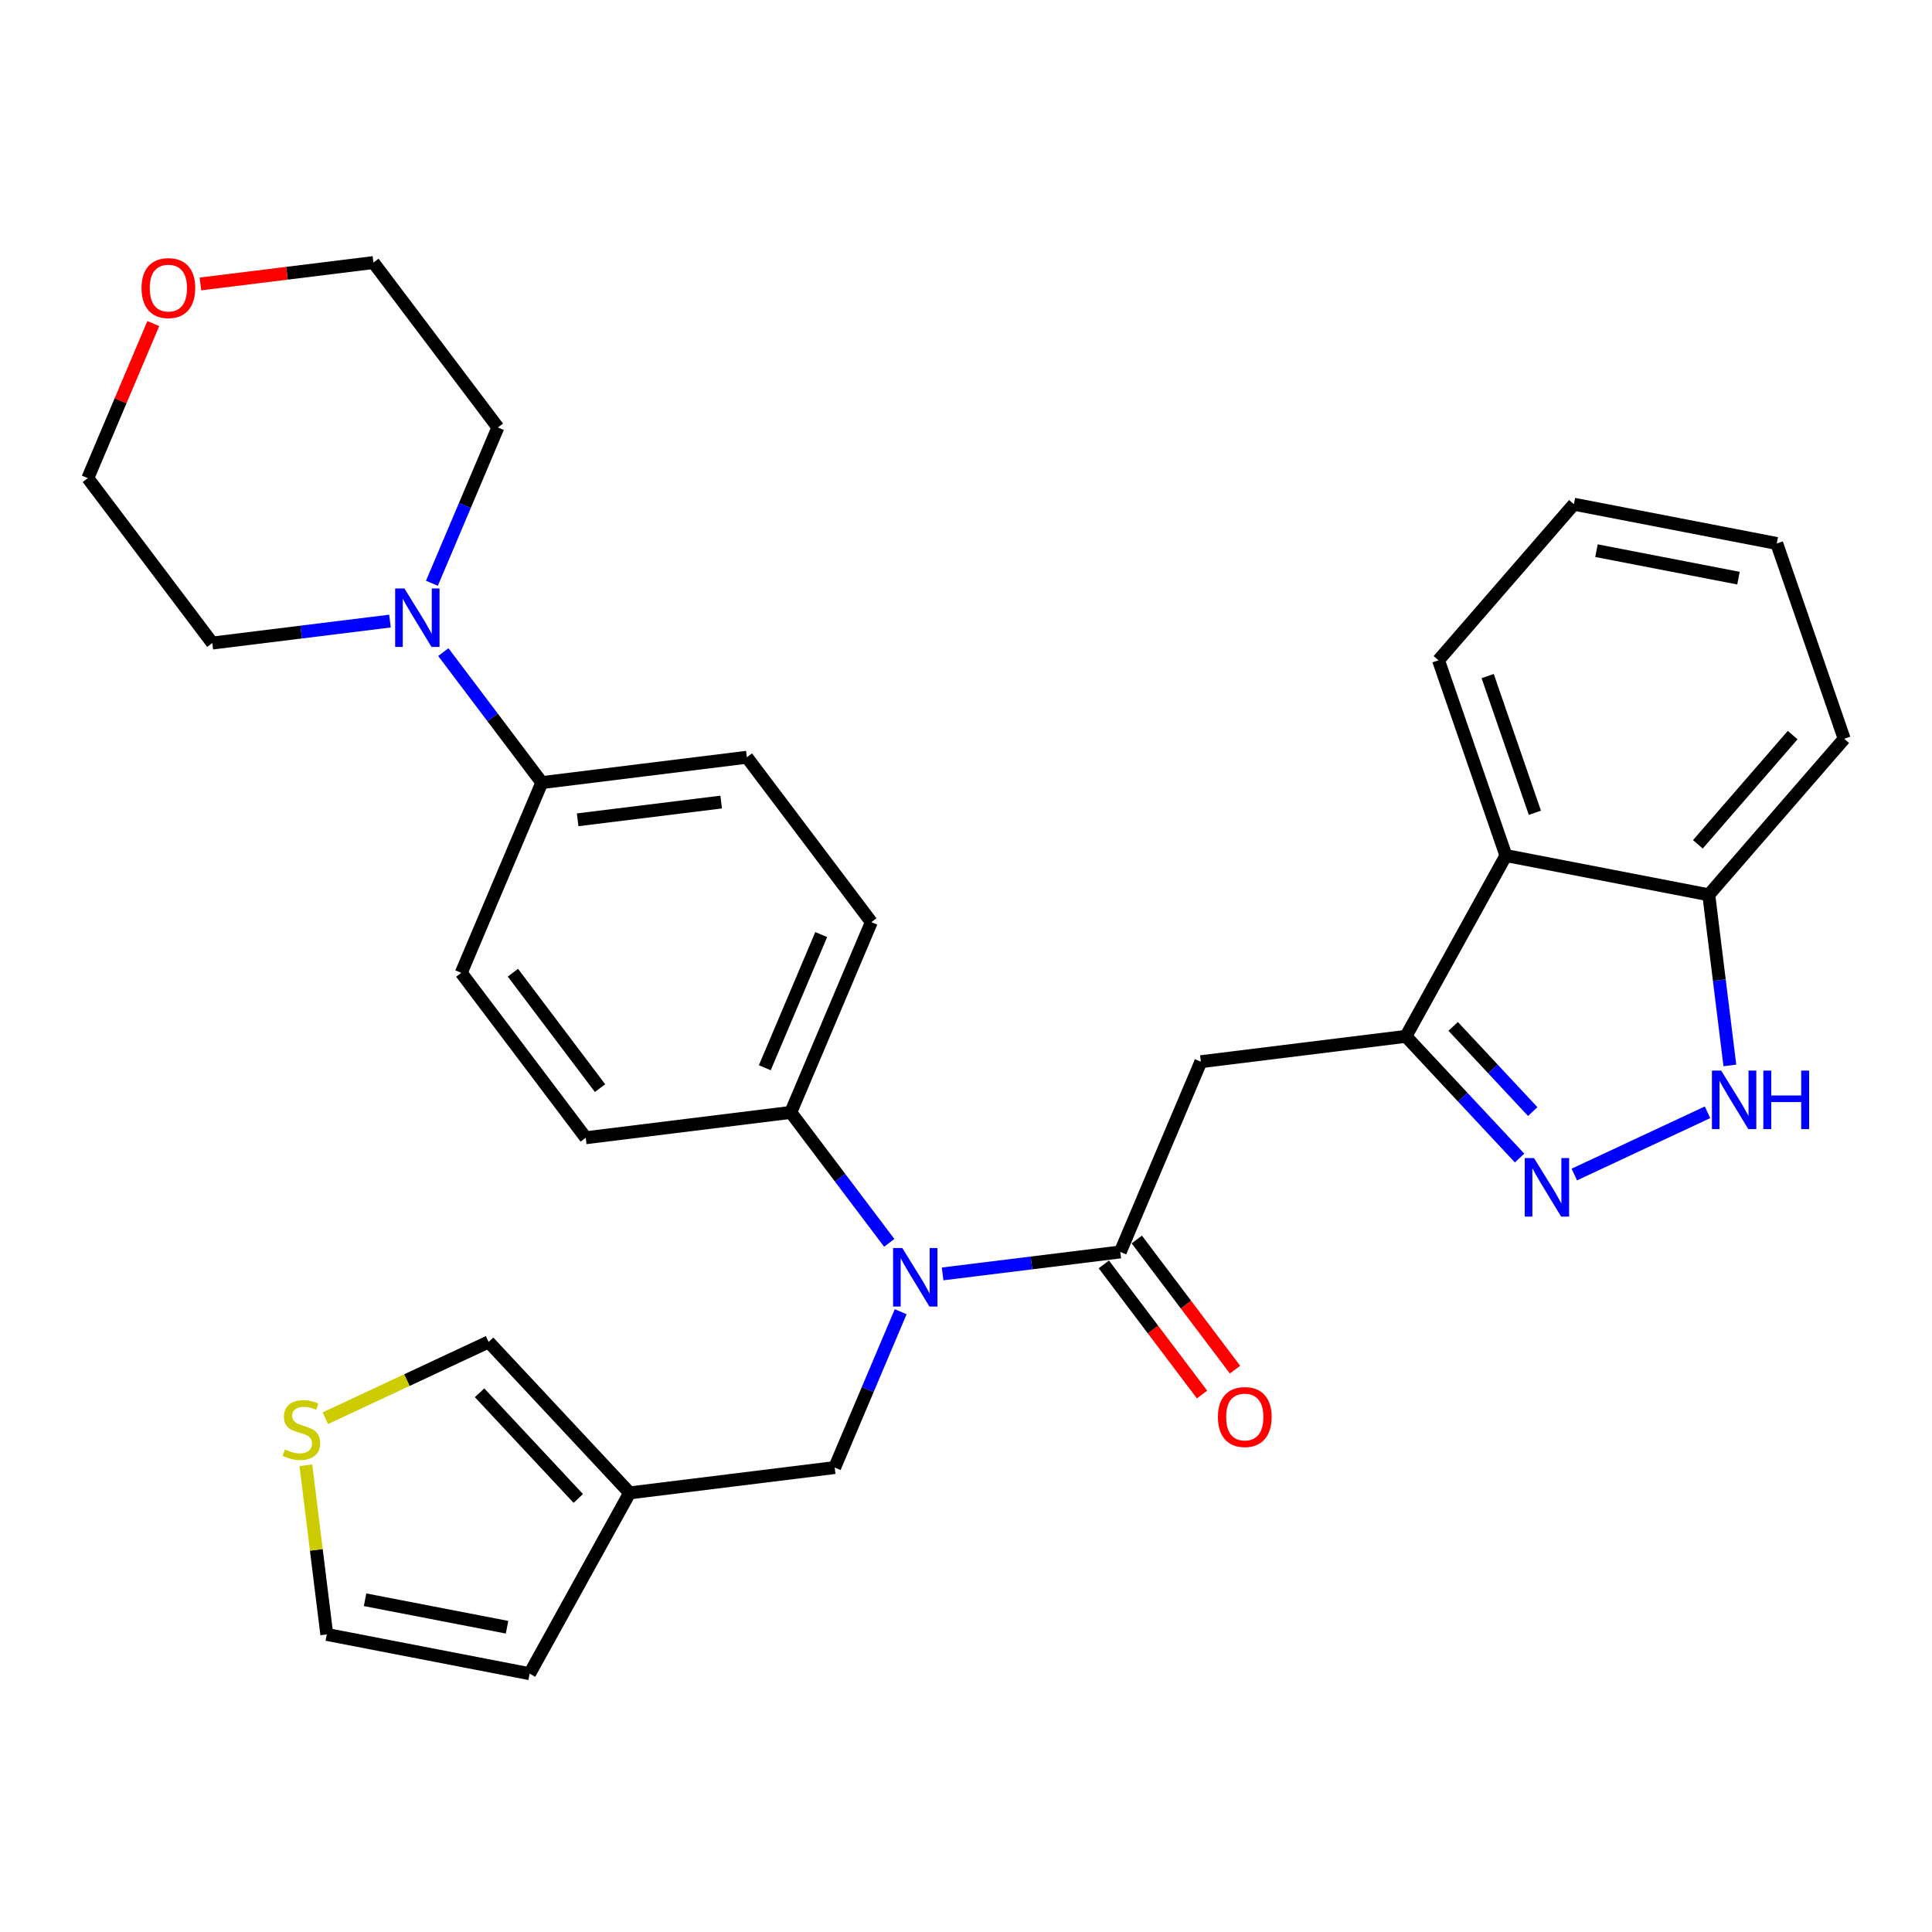 <?xml version='1.0' encoding='iso-8859-1'?>
<svg version='1.1' baseProfile='full'
              xmlns='http://www.w3.org/2000/svg'
                      xmlns:rdkit='http://www.rdkit.org/xml'
                      xmlns:xlink='http://www.w3.org/1999/xlink'
                  xml:space='preserve'
width='300px' height='300px' viewBox='0 0 300 300'>
<!-- END OF HEADER -->
<rect style='opacity:1.0;fill:#FFFFFF;stroke:none' width='300' height='300' x='0' y='0'> </rect>
<rect style='opacity:1.0;fill:#FFFFFF;stroke:none' width='300' height='300' x='0' y='0'> </rect>
<path class='bond-0 atom-0 atom-1' d='M 191.775,212.677 L 184.148,202.573' style='fill:none;fill-rule:evenodd;stroke:#FF0000;stroke-width:2.0px;stroke-linecap:butt;stroke-linejoin:miter;stroke-opacity:1' />
<path class='bond-0 atom-0 atom-1' d='M 184.148,202.573 L 176.52,192.468' style='fill:none;fill-rule:evenodd;stroke:#000000;stroke-width:2.0px;stroke-linecap:butt;stroke-linejoin:miter;stroke-opacity:1' />
<path class='bond-0 atom-0 atom-1' d='M 186.654,216.543 L 179.027,206.438' style='fill:none;fill-rule:evenodd;stroke:#FF0000;stroke-width:2.0px;stroke-linecap:butt;stroke-linejoin:miter;stroke-opacity:1' />
<path class='bond-0 atom-0 atom-1' d='M 179.027,206.438 L 171.399,196.334' style='fill:none;fill-rule:evenodd;stroke:#000000;stroke-width:2.0px;stroke-linecap:butt;stroke-linejoin:miter;stroke-opacity:1' />
<path class='bond-1 atom-1 atom-2' d='M 173.959,194.401 L 186.47,164.859' style='fill:none;fill-rule:evenodd;stroke:#000000;stroke-width:2.0px;stroke-linecap:butt;stroke-linejoin:miter;stroke-opacity:1' />
<path class='bond-11 atom-1 atom-12' d='M 173.959,194.401 L 160.164,196.107' style='fill:none;fill-rule:evenodd;stroke:#000000;stroke-width:2.0px;stroke-linecap:butt;stroke-linejoin:miter;stroke-opacity:1' />
<path class='bond-11 atom-1 atom-12' d='M 160.164,196.107 L 146.368,197.812' style='fill:none;fill-rule:evenodd;stroke:#0000FF;stroke-width:2.0px;stroke-linecap:butt;stroke-linejoin:miter;stroke-opacity:1' />
<path class='bond-2 atom-2 atom-3' d='M 186.47,164.859 L 218.309,160.922' style='fill:none;fill-rule:evenodd;stroke:#000000;stroke-width:2.0px;stroke-linecap:butt;stroke-linejoin:miter;stroke-opacity:1' />
<path class='bond-3 atom-3 atom-4' d='M 218.309,160.922 L 227.135,170.371' style='fill:none;fill-rule:evenodd;stroke:#000000;stroke-width:2.0px;stroke-linecap:butt;stroke-linejoin:miter;stroke-opacity:1' />
<path class='bond-3 atom-3 atom-4' d='M 227.135,170.371 L 235.961,179.82' style='fill:none;fill-rule:evenodd;stroke:#0000FF;stroke-width:2.0px;stroke-linecap:butt;stroke-linejoin:miter;stroke-opacity:1' />
<path class='bond-3 atom-3 atom-4' d='M 225.646,159.377 L 231.824,165.991' style='fill:none;fill-rule:evenodd;stroke:#000000;stroke-width:2.0px;stroke-linecap:butt;stroke-linejoin:miter;stroke-opacity:1' />
<path class='bond-3 atom-3 atom-4' d='M 231.824,165.991 L 238.002,172.605' style='fill:none;fill-rule:evenodd;stroke:#0000FF;stroke-width:2.0px;stroke-linecap:butt;stroke-linejoin:miter;stroke-opacity:1' />
<path class='bond-30 atom-11 atom-3' d='M 233.839,132.85 L 218.309,160.922' style='fill:none;fill-rule:evenodd;stroke:#000000;stroke-width:2.0px;stroke-linecap:butt;stroke-linejoin:miter;stroke-opacity:1' />
<path class='bond-4 atom-4 atom-5' d='M 244.456,182.382 L 265.143,172.714' style='fill:none;fill-rule:evenodd;stroke:#0000FF;stroke-width:2.0px;stroke-linecap:butt;stroke-linejoin:miter;stroke-opacity:1' />
<path class='bond-5 atom-5 atom-6' d='M 268.612,165.439 L 266.974,152.192' style='fill:none;fill-rule:evenodd;stroke:#0000FF;stroke-width:2.0px;stroke-linecap:butt;stroke-linejoin:miter;stroke-opacity:1' />
<path class='bond-5 atom-5 atom-6' d='M 266.974,152.192 L 265.337,138.945' style='fill:none;fill-rule:evenodd;stroke:#000000;stroke-width:2.0px;stroke-linecap:butt;stroke-linejoin:miter;stroke-opacity:1' />
<path class='bond-6 atom-6 atom-7' d='M 265.337,138.945 L 286.364,114.715' style='fill:none;fill-rule:evenodd;stroke:#000000;stroke-width:2.0px;stroke-linecap:butt;stroke-linejoin:miter;stroke-opacity:1' />
<path class='bond-6 atom-6 atom-7' d='M 263.645,131.105 L 278.364,114.144' style='fill:none;fill-rule:evenodd;stroke:#000000;stroke-width:2.0px;stroke-linecap:butt;stroke-linejoin:miter;stroke-opacity:1' />
<path class='bond-33 atom-11 atom-6' d='M 233.839,132.85 L 265.337,138.945' style='fill:none;fill-rule:evenodd;stroke:#000000;stroke-width:2.0px;stroke-linecap:butt;stroke-linejoin:miter;stroke-opacity:1' />
<path class='bond-7 atom-7 atom-8' d='M 286.364,114.715 L 275.893,84.39' style='fill:none;fill-rule:evenodd;stroke:#000000;stroke-width:2.0px;stroke-linecap:butt;stroke-linejoin:miter;stroke-opacity:1' />
<path class='bond-8 atom-8 atom-9' d='M 275.893,84.39 L 244.396,78.295' style='fill:none;fill-rule:evenodd;stroke:#000000;stroke-width:2.0px;stroke-linecap:butt;stroke-linejoin:miter;stroke-opacity:1' />
<path class='bond-8 atom-8 atom-9' d='M 269.95,89.775 L 247.901,85.508' style='fill:none;fill-rule:evenodd;stroke:#000000;stroke-width:2.0px;stroke-linecap:butt;stroke-linejoin:miter;stroke-opacity:1' />
<path class='bond-9 atom-9 atom-10' d='M 244.396,78.295 L 223.369,102.525' style='fill:none;fill-rule:evenodd;stroke:#000000;stroke-width:2.0px;stroke-linecap:butt;stroke-linejoin:miter;stroke-opacity:1' />
<path class='bond-10 atom-10 atom-11' d='M 223.369,102.525 L 233.839,132.85' style='fill:none;fill-rule:evenodd;stroke:#000000;stroke-width:2.0px;stroke-linecap:butt;stroke-linejoin:miter;stroke-opacity:1' />
<path class='bond-10 atom-10 atom-11' d='M 231.004,104.98 L 238.334,126.207' style='fill:none;fill-rule:evenodd;stroke:#000000;stroke-width:2.0px;stroke-linecap:butt;stroke-linejoin:miter;stroke-opacity:1' />
<path class='bond-12 atom-12 atom-13' d='M 139.857,203.682 L 134.733,215.781' style='fill:none;fill-rule:evenodd;stroke:#0000FF;stroke-width:2.0px;stroke-linecap:butt;stroke-linejoin:miter;stroke-opacity:1' />
<path class='bond-12 atom-12 atom-13' d='M 134.733,215.781 L 129.61,227.88' style='fill:none;fill-rule:evenodd;stroke:#000000;stroke-width:2.0px;stroke-linecap:butt;stroke-linejoin:miter;stroke-opacity:1' />
<path class='bond-18 atom-12 atom-19' d='M 138.085,192.993 L 130.438,182.862' style='fill:none;fill-rule:evenodd;stroke:#0000FF;stroke-width:2.0px;stroke-linecap:butt;stroke-linejoin:miter;stroke-opacity:1' />
<path class='bond-18 atom-12 atom-19' d='M 130.438,182.862 L 122.791,172.732' style='fill:none;fill-rule:evenodd;stroke:#000000;stroke-width:2.0px;stroke-linecap:butt;stroke-linejoin:miter;stroke-opacity:1' />
<path class='bond-13 atom-13 atom-14' d='M 129.61,227.88 L 97.77,231.816' style='fill:none;fill-rule:evenodd;stroke:#000000;stroke-width:2.0px;stroke-linecap:butt;stroke-linejoin:miter;stroke-opacity:1' />
<path class='bond-14 atom-14 atom-15' d='M 97.77,231.816 L 82.24,259.889' style='fill:none;fill-rule:evenodd;stroke:#000000;stroke-width:2.0px;stroke-linecap:butt;stroke-linejoin:miter;stroke-opacity:1' />
<path class='bond-31 atom-18 atom-14' d='M 75.871,208.372 L 97.77,231.816' style='fill:none;fill-rule:evenodd;stroke:#000000;stroke-width:2.0px;stroke-linecap:butt;stroke-linejoin:miter;stroke-opacity:1' />
<path class='bond-31 atom-18 atom-14' d='M 74.467,216.268 L 89.796,232.679' style='fill:none;fill-rule:evenodd;stroke:#000000;stroke-width:2.0px;stroke-linecap:butt;stroke-linejoin:miter;stroke-opacity:1' />
<path class='bond-15 atom-15 atom-16' d='M 82.24,259.889 L 50.743,253.794' style='fill:none;fill-rule:evenodd;stroke:#000000;stroke-width:2.0px;stroke-linecap:butt;stroke-linejoin:miter;stroke-opacity:1' />
<path class='bond-15 atom-15 atom-16' d='M 78.735,252.675 L 56.687,248.408' style='fill:none;fill-rule:evenodd;stroke:#000000;stroke-width:2.0px;stroke-linecap:butt;stroke-linejoin:miter;stroke-opacity:1' />
<path class='bond-16 atom-16 atom-17' d='M 50.743,253.794 L 49.119,240.662' style='fill:none;fill-rule:evenodd;stroke:#000000;stroke-width:2.0px;stroke-linecap:butt;stroke-linejoin:miter;stroke-opacity:1' />
<path class='bond-16 atom-16 atom-17' d='M 49.119,240.662 L 47.496,227.53' style='fill:none;fill-rule:evenodd;stroke:#CCCC00;stroke-width:2.0px;stroke-linecap:butt;stroke-linejoin:miter;stroke-opacity:1' />
<path class='bond-17 atom-17 atom-18' d='M 50.521,220.218 L 63.196,214.295' style='fill:none;fill-rule:evenodd;stroke:#CCCC00;stroke-width:2.0px;stroke-linecap:butt;stroke-linejoin:miter;stroke-opacity:1' />
<path class='bond-17 atom-17 atom-18' d='M 63.196,214.295 L 75.871,208.372' style='fill:none;fill-rule:evenodd;stroke:#000000;stroke-width:2.0px;stroke-linecap:butt;stroke-linejoin:miter;stroke-opacity:1' />
<path class='bond-19 atom-19 atom-20' d='M 122.791,172.732 L 135.302,143.19' style='fill:none;fill-rule:evenodd;stroke:#000000;stroke-width:2.0px;stroke-linecap:butt;stroke-linejoin:miter;stroke-opacity:1' />
<path class='bond-19 atom-19 atom-20' d='M 118.759,165.799 L 127.517,145.119' style='fill:none;fill-rule:evenodd;stroke:#000000;stroke-width:2.0px;stroke-linecap:butt;stroke-linejoin:miter;stroke-opacity:1' />
<path class='bond-32 atom-30 atom-19' d='M 90.952,176.669 L 122.791,172.732' style='fill:none;fill-rule:evenodd;stroke:#000000;stroke-width:2.0px;stroke-linecap:butt;stroke-linejoin:miter;stroke-opacity:1' />
<path class='bond-20 atom-20 atom-21' d='M 135.302,143.19 L 115.973,117.585' style='fill:none;fill-rule:evenodd;stroke:#000000;stroke-width:2.0px;stroke-linecap:butt;stroke-linejoin:miter;stroke-opacity:1' />
<path class='bond-21 atom-21 atom-22' d='M 115.973,117.585 L 84.133,121.522' style='fill:none;fill-rule:evenodd;stroke:#000000;stroke-width:2.0px;stroke-linecap:butt;stroke-linejoin:miter;stroke-opacity:1' />
<path class='bond-21 atom-21 atom-22' d='M 111.984,124.543 L 89.697,127.299' style='fill:none;fill-rule:evenodd;stroke:#000000;stroke-width:2.0px;stroke-linecap:butt;stroke-linejoin:miter;stroke-opacity:1' />
<path class='bond-22 atom-22 atom-23' d='M 84.133,121.522 L 76.486,111.391' style='fill:none;fill-rule:evenodd;stroke:#000000;stroke-width:2.0px;stroke-linecap:butt;stroke-linejoin:miter;stroke-opacity:1' />
<path class='bond-22 atom-22 atom-23' d='M 76.486,111.391 L 68.839,101.261' style='fill:none;fill-rule:evenodd;stroke:#0000FF;stroke-width:2.0px;stroke-linecap:butt;stroke-linejoin:miter;stroke-opacity:1' />
<path class='bond-28 atom-22 atom-29' d='M 84.133,121.522 L 71.623,151.064' style='fill:none;fill-rule:evenodd;stroke:#000000;stroke-width:2.0px;stroke-linecap:butt;stroke-linejoin:miter;stroke-opacity:1' />
<path class='bond-23 atom-23 atom-24' d='M 67.068,90.571 L 72.192,78.473' style='fill:none;fill-rule:evenodd;stroke:#0000FF;stroke-width:2.0px;stroke-linecap:butt;stroke-linejoin:miter;stroke-opacity:1' />
<path class='bond-23 atom-23 atom-24' d='M 72.192,78.473 L 77.315,66.374' style='fill:none;fill-rule:evenodd;stroke:#000000;stroke-width:2.0px;stroke-linecap:butt;stroke-linejoin:miter;stroke-opacity:1' />
<path class='bond-34 atom-28 atom-23' d='M 32.965,99.853 L 46.761,98.147' style='fill:none;fill-rule:evenodd;stroke:#000000;stroke-width:2.0px;stroke-linecap:butt;stroke-linejoin:miter;stroke-opacity:1' />
<path class='bond-34 atom-28 atom-23' d='M 46.761,98.147 L 60.557,96.441' style='fill:none;fill-rule:evenodd;stroke:#0000FF;stroke-width:2.0px;stroke-linecap:butt;stroke-linejoin:miter;stroke-opacity:1' />
<path class='bond-24 atom-24 atom-25' d='M 77.315,66.374 L 57.986,40.769' style='fill:none;fill-rule:evenodd;stroke:#000000;stroke-width:2.0px;stroke-linecap:butt;stroke-linejoin:miter;stroke-opacity:1' />
<path class='bond-25 atom-25 atom-26' d='M 57.986,40.769 L 44.553,42.43' style='fill:none;fill-rule:evenodd;stroke:#000000;stroke-width:2.0px;stroke-linecap:butt;stroke-linejoin:miter;stroke-opacity:1' />
<path class='bond-25 atom-25 atom-26' d='M 44.553,42.43 L 31.119,44.091' style='fill:none;fill-rule:evenodd;stroke:#FF0000;stroke-width:2.0px;stroke-linecap:butt;stroke-linejoin:miter;stroke-opacity:1' />
<path class='bond-26 atom-26 atom-27' d='M 23.802,50.243 L 18.719,62.245' style='fill:none;fill-rule:evenodd;stroke:#FF0000;stroke-width:2.0px;stroke-linecap:butt;stroke-linejoin:miter;stroke-opacity:1' />
<path class='bond-26 atom-26 atom-27' d='M 18.719,62.245 L 13.636,74.248' style='fill:none;fill-rule:evenodd;stroke:#000000;stroke-width:2.0px;stroke-linecap:butt;stroke-linejoin:miter;stroke-opacity:1' />
<path class='bond-27 atom-27 atom-28' d='M 13.636,74.248 L 32.965,99.853' style='fill:none;fill-rule:evenodd;stroke:#000000;stroke-width:2.0px;stroke-linecap:butt;stroke-linejoin:miter;stroke-opacity:1' />
<path class='bond-29 atom-29 atom-30' d='M 71.623,151.064 L 90.952,176.669' style='fill:none;fill-rule:evenodd;stroke:#000000;stroke-width:2.0px;stroke-linecap:butt;stroke-linejoin:miter;stroke-opacity:1' />
<path class='bond-29 atom-29 atom-30' d='M 79.643,151.039 L 93.174,168.962' style='fill:none;fill-rule:evenodd;stroke:#000000;stroke-width:2.0px;stroke-linecap:butt;stroke-linejoin:miter;stroke-opacity:1' />
<path  class='atom-0' d='M 189.118 220.032
Q 189.118 217.85, 190.196 216.631
Q 191.274 215.412, 193.288 215.412
Q 195.303 215.412, 196.381 216.631
Q 197.459 217.85, 197.459 220.032
Q 197.459 222.239, 196.368 223.497
Q 195.277 224.742, 193.288 224.742
Q 191.286 224.742, 190.196 223.497
Q 189.118 222.252, 189.118 220.032
M 193.288 223.715
Q 194.674 223.715, 195.419 222.791
Q 196.176 221.854, 196.176 220.032
Q 196.176 218.248, 195.419 217.35
Q 194.674 216.439, 193.288 216.439
Q 191.902 216.439, 191.145 217.337
Q 190.401 218.235, 190.401 220.032
Q 190.401 221.867, 191.145 222.791
Q 191.902 223.715, 193.288 223.715
' fill='#FF0000'/>
<path  class='atom-4' d='M 238.2 179.824
L 241.178 184.636
Q 241.473 185.111, 241.947 185.971
Q 242.422 186.831, 242.448 186.882
L 242.448 179.824
L 243.654 179.824
L 243.654 188.91
L 242.409 188.91
L 239.214 183.648
Q 238.842 183.032, 238.444 182.327
Q 238.059 181.621, 237.944 181.403
L 237.944 188.91
L 236.763 188.91
L 236.763 179.824
L 238.2 179.824
' fill='#0000FF'/>
<path  class='atom-5' d='M 267.265 166.241
L 270.242 171.054
Q 270.537 171.528, 271.012 172.388
Q 271.487 173.248, 271.512 173.299
L 271.512 166.241
L 272.719 166.241
L 272.719 175.327
L 271.474 175.327
L 268.279 170.066
Q 267.906 169.45, 267.509 168.744
Q 267.124 168.038, 267.008 167.82
L 267.008 175.327
L 265.828 175.327
L 265.828 166.241
L 267.265 166.241
' fill='#0000FF'/>
<path  class='atom-5' d='M 273.81 166.241
L 275.041 166.241
L 275.041 170.104
L 279.687 170.104
L 279.687 166.241
L 280.919 166.241
L 280.919 175.327
L 279.687 175.327
L 279.687 171.131
L 275.041 171.131
L 275.041 175.327
L 273.81 175.327
L 273.81 166.241
' fill='#0000FF'/>
<path  class='atom-12' d='M 140.112 193.795
L 143.089 198.607
Q 143.384 199.082, 143.859 199.942
Q 144.334 200.801, 144.359 200.853
L 144.359 193.795
L 145.566 193.795
L 145.566 202.88
L 144.321 202.88
L 141.126 197.619
Q 140.753 197.003, 140.356 196.297
Q 139.971 195.591, 139.855 195.373
L 139.855 202.88
L 138.675 202.88
L 138.675 193.795
L 140.112 193.795
' fill='#0000FF'/>
<path  class='atom-17' d='M 44.24 225.073
Q 44.342 225.111, 44.766 225.291
Q 45.189 225.471, 45.651 225.586
Q 46.126 225.689, 46.588 225.689
Q 47.448 225.689, 47.948 225.278
Q 48.449 224.855, 48.449 224.123
Q 48.449 223.623, 48.192 223.315
Q 47.948 223.007, 47.563 222.84
Q 47.178 222.673, 46.537 222.481
Q 45.728 222.237, 45.241 222.006
Q 44.766 221.775, 44.419 221.287
Q 44.086 220.799, 44.086 219.978
Q 44.086 218.836, 44.856 218.13
Q 45.639 217.424, 47.178 217.424
Q 48.231 217.424, 49.424 217.925
L 49.129 218.913
Q 48.038 218.464, 47.217 218.464
Q 46.331 218.464, 45.844 218.836
Q 45.356 219.195, 45.369 219.824
Q 45.369 220.312, 45.613 220.607
Q 45.87 220.902, 46.229 221.069
Q 46.601 221.236, 47.217 221.428
Q 48.038 221.685, 48.526 221.942
Q 49.014 222.198, 49.36 222.724
Q 49.719 223.238, 49.719 224.123
Q 49.719 225.381, 48.872 226.061
Q 48.038 226.728, 46.639 226.728
Q 45.831 226.728, 45.215 226.548
Q 44.612 226.382, 43.893 226.086
L 44.24 225.073
' fill='#CCCC00'/>
<path  class='atom-23' d='M 62.796 91.373
L 65.773 96.186
Q 66.069 96.66, 66.543 97.52
Q 67.018 98.38, 67.044 98.431
L 67.044 91.373
L 68.25 91.373
L 68.25 100.459
L 67.005 100.459
L 63.81 95.198
Q 63.438 94.582, 63.04 93.876
Q 62.655 93.17, 62.54 92.952
L 62.54 100.459
L 61.359 100.459
L 61.359 91.373
L 62.796 91.373
' fill='#0000FF'/>
<path  class='atom-26' d='M 21.976 44.731
Q 21.976 42.55, 23.054 41.331
Q 24.132 40.111, 26.147 40.111
Q 28.162 40.111, 29.239 41.331
Q 30.317 42.55, 30.317 44.731
Q 30.317 46.938, 29.227 48.196
Q 28.136 49.441, 26.147 49.441
Q 24.145 49.441, 23.054 48.196
Q 21.976 46.951, 21.976 44.731
M 26.147 48.414
Q 27.533 48.414, 28.277 47.49
Q 29.034 46.553, 29.034 44.731
Q 29.034 42.947, 28.277 42.049
Q 27.533 41.138, 26.147 41.138
Q 24.761 41.138, 24.004 42.036
Q 23.259 42.935, 23.259 44.731
Q 23.259 46.566, 24.004 47.49
Q 24.761 48.414, 26.147 48.414
' fill='#FF0000'/>
</svg>
